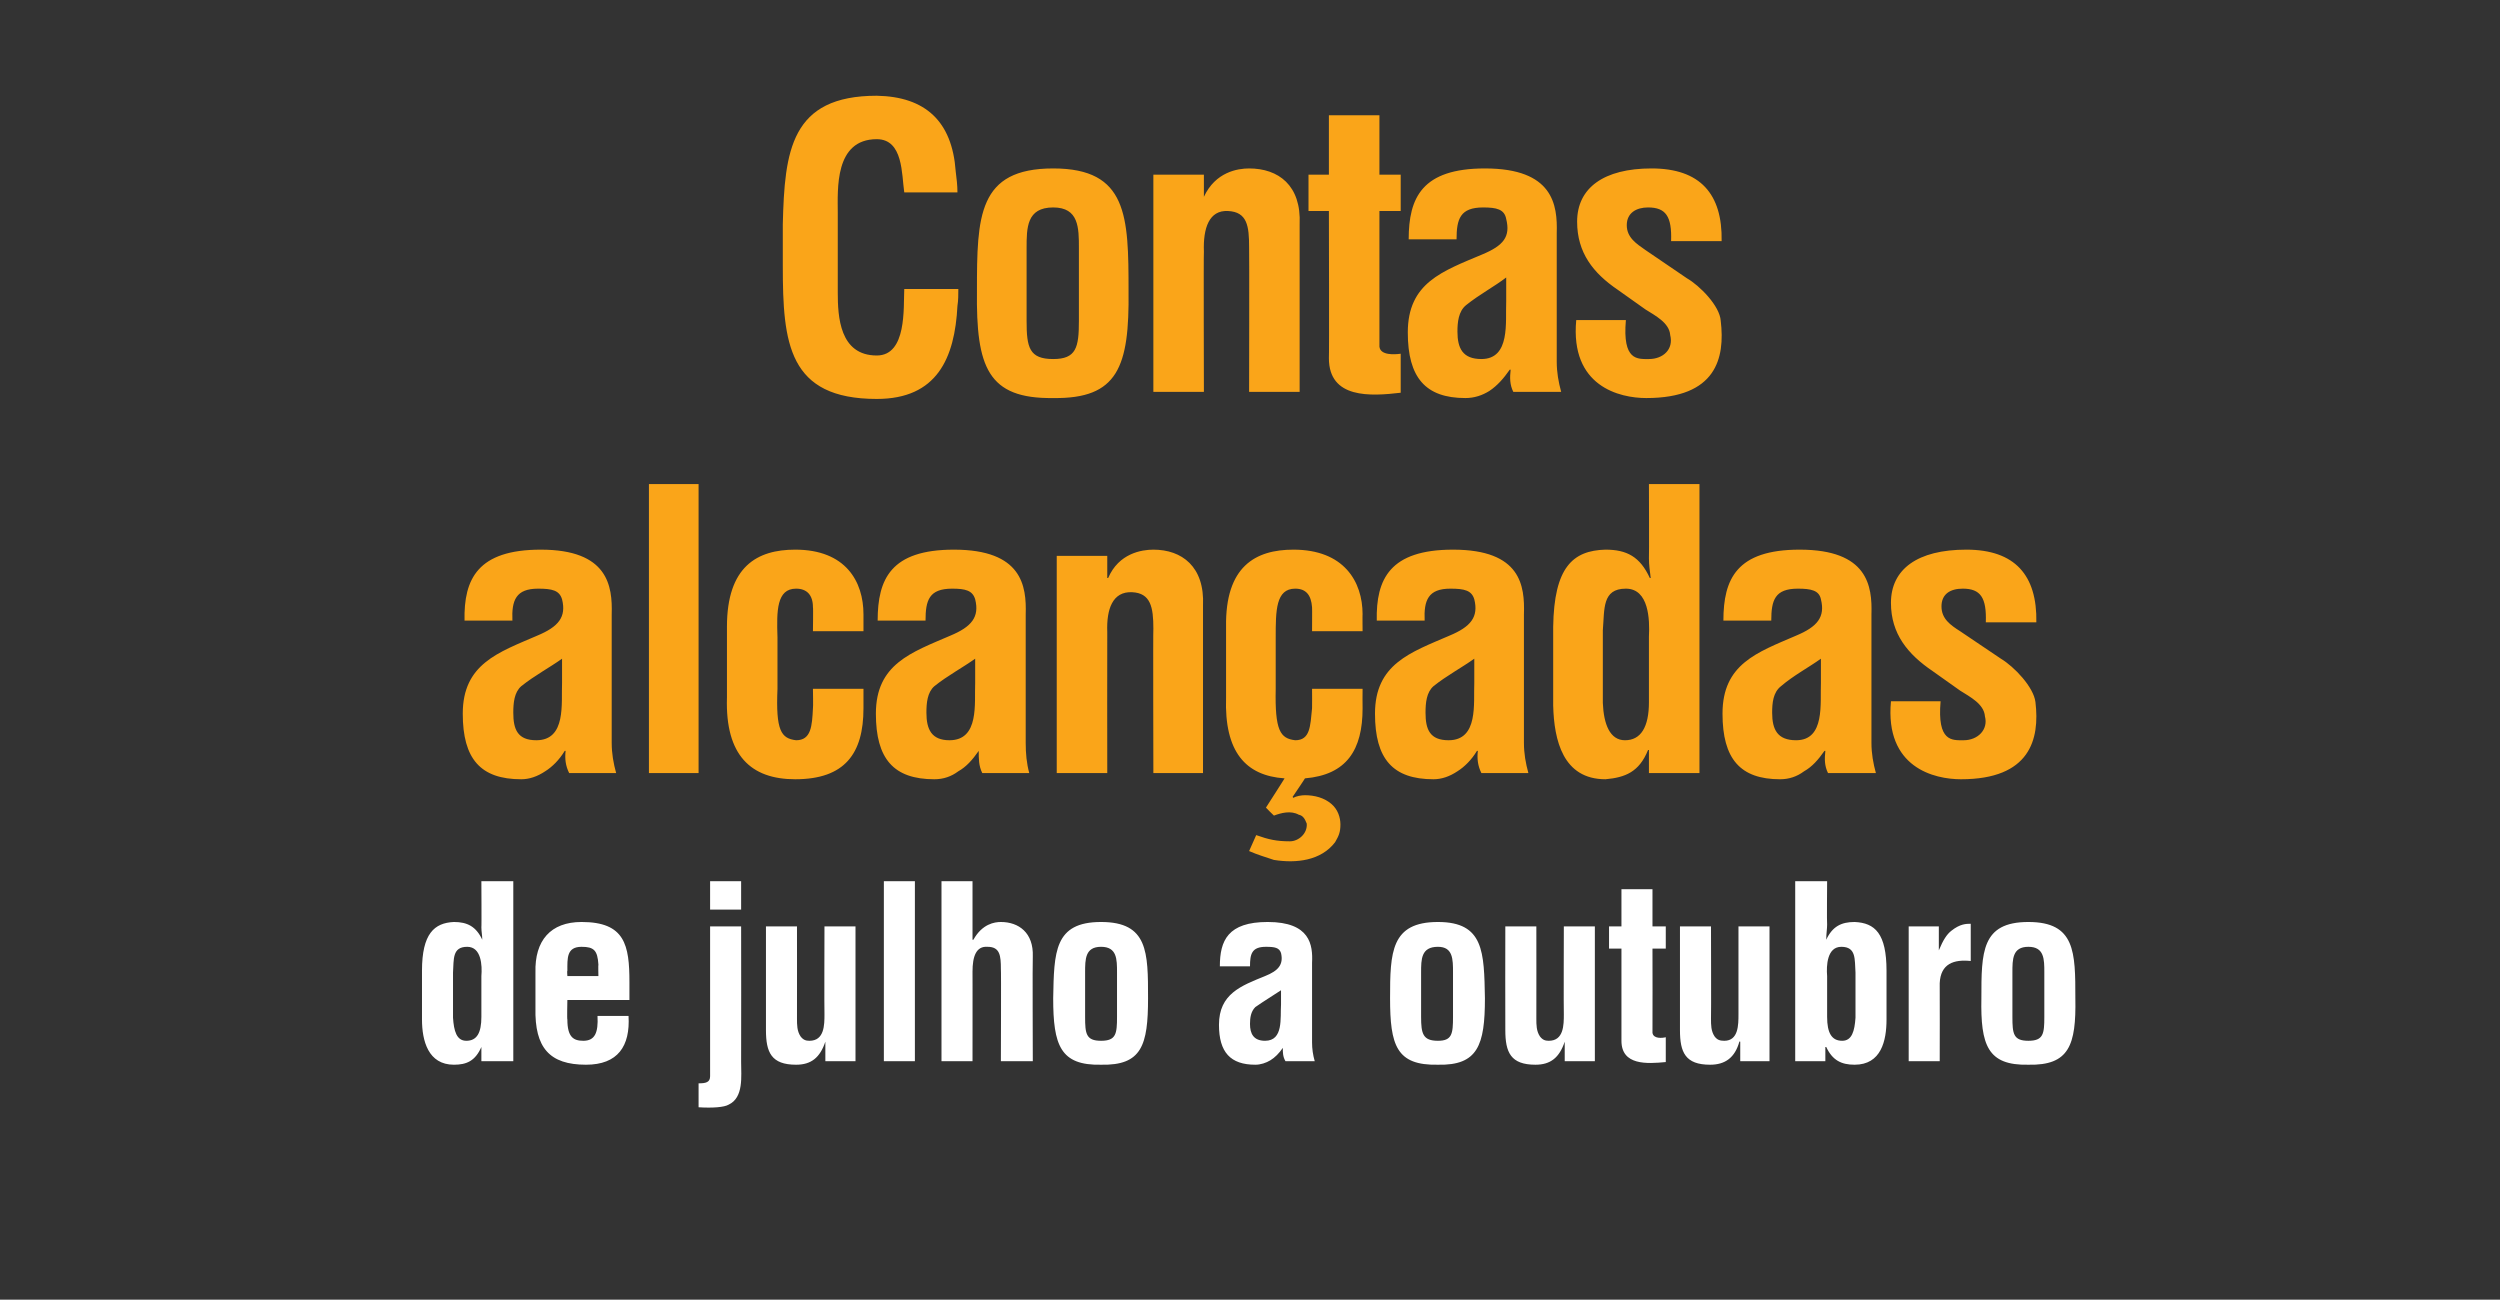 <?xml version="1.0" standalone="no"?><!DOCTYPE svg PUBLIC "-//W3C//DTD SVG 1.1//EN" "http://www.w3.org/Graphics/SVG/1.1/DTD/svg11.dtd"><svg xmlns="http://www.w3.org/2000/svg" version="1.1" width="282px" height="146.6px" viewBox="0 -13 282 146.6" style="top:-13px"><rect x="0" y="-13" width="282" height="146.6" fill="#333333" stroke="none"/><desc>Contas alcan adas de julho a outubro</desc><defs/><g id="Polygon10840"><path d="m54.3 97.1c.1-1.2 0-3.3-1.6-3.3c-1.7 0-1.5 1.4-1.6 2.9c0 0 0 5.1 0 5.1c.1 1.5.4 2.6 1.5 2.6c1.2 0 1.7-.9 1.7-2.7c0 0 0-4.6 0-4.6zm0 8c0 0-.02.01 0 0c-.7 1.6-1.7 2-3.1 2c-2.9 0-3.6-2.7-3.6-5.1c0 0 0-5.5 0-5.5c0-4.2 1.4-5.4 3.6-5.5c1.5 0 2.5.5 3.2 2c0 0 0 0 0 0c0-.5-.1-.9-.1-1.4c.03.04 0-5.2 0-5.2l3.6 0l0 20.3l-3.6 0l0-1.6zm6.1-8.4c-.1-3.6 1.7-5.7 5.2-5.7c4.9 0 5.4 2.6 5.4 6.8c0-.04 0 2 0 2l-7 0c0 0-.05 2.24 0 2.2c0 2 .7 2.4 1.8 2.4c1.3 0 1.7-.9 1.6-2.8c0 0 3.5 0 3.5 0c.2 3.4-1.2 5.5-4.8 5.5c-4.1 0-5.8-1.9-5.7-6.4c0 0 0-4 0-4zm7.1.4c0 0-.03-1.31 0-1.3c-.1-1.6-.5-2-1.9-2c-1.7 0-1.6 1.3-1.6 2.7c-.05-.01 0 .6 0 .6l3.5 0zm11.3 12.1c.8 0 1.3-.1 1.3-.8c0-.04 0-16.9 0-16.9l3.5 0c0 0 .02 15.31 0 15.3c0 1.6.3 4-1.4 4.8c-.5.3-1.8.4-3.4.3c0 0 0-2.7 0-2.7zm1.3-19.6l0-3.2l3.5 0l0 3.2l-3.5 0zm13 14.9c0 0-.02-.04 0 0c-.6 1.8-1.6 2.6-3.3 2.6c-2.8 0-3.4-1.4-3.4-3.9c-.01-.04 0-11.7 0-11.7l3.5 0c0 0 .01 10.41 0 10.4c0 .7 0 1.4.4 2c.3.4.6.5 1 .5c1.7 0 1.7-1.8 1.7-3c-.03-.03 0-9.9 0-9.9l3.5 0l0 15.2l-3.4 0l0-2.2zm6.6 2.2l0-20.3l3.5 0l0 20.3l-3.5 0zm6.5 0l0-20.3l3.5 0l0 6.6c0 0 .07.02.1 0c1-1.8 2.4-2 3.1-2c2 0 3.7 1.2 3.6 3.9c-.04.05 0 11.8 0 11.8l-3.6 0c0 0 .04-10.43 0-10.4c0-1.5-.1-2.5-1.5-2.5c-1.3-.1-1.7 1.1-1.7 2.8c.01-.03 0 10.1 0 10.1l-3.5 0zm16.2-5c0 1.9.1 2.7 1.8 2.7c1.7 0 1.8-.8 1.8-2.7c0 0 0-5 0-5c0-1.5 0-2.9-1.8-2.9c-1.8 0-1.8 1.4-1.8 2.9c0 0 0 5 0 5zm-3.6-2.1c.1-5.2.1-8.6 5.4-8.6c5.3 0 5.3 3.4 5.3 8.6c0 5.3-.7 7.6-5.3 7.5c-4.6.1-5.4-2.2-5.4-7.5zm26.2 7.1c-.3-.5-.3-1-.3-1.5c0 0 0 0 0 0c-.4.6-.9 1.1-1.4 1.4c-.5.3-1.1.5-1.7.5c-2.8 0-4.1-1.4-4.1-4.5c0-3.5 2.5-4.4 5.2-5.5c1.5-.6 2.1-1.3 1.8-2.6c-.2-.6-.7-.7-1.7-.7c-1.6 0-1.8.8-1.8 2.2c0 0-3.4 0-3.4 0c0-2.9.9-5 5.4-5c4.8 0 5.1 2.6 5 4.6c0 0 0 9 0 9c0 .7.1 1.4.3 2.1c0 0-3.3 0-3.3 0zm-.5-8c-.9.6-1.9 1.2-2.9 1.9c-.5.5-.6 1.2-.6 1.9c0 1.1.4 1.9 1.7 1.9c2.1 0 1.7-2.6 1.8-4.1c0 0 0-1.6 0-1.6zm15.8 3c0 1.9.2 2.7 1.9 2.7c1.6 0 1.7-.8 1.7-2.7c0 0 0-5 0-5c0-1.5 0-2.9-1.7-2.9c-1.9 0-1.9 1.4-1.9 2.9c0 0 0 5 0 5zm-3.5-2.1c0-5.2.1-8.6 5.4-8.6c5.2 0 5.2 3.4 5.3 8.6c0 5.3-.8 7.6-5.3 7.5c-4.7.1-5.4-2.2-5.4-7.5zm19.7 4.9c0 0-.02-.04 0 0c-.6 1.8-1.6 2.6-3.3 2.6c-2.8 0-3.4-1.4-3.4-3.9c-.02-.04 0-11.7 0-11.7l3.5 0c0 0 .01 10.41 0 10.4c0 .7 0 1.4.4 2c.3.4.6.5 1 .5c1.7 0 1.7-1.8 1.7-3c-.03-.03 0-9.9 0-9.9l3.5 0l0 15.2l-3.4 0l0-2.2zm11.4 2.3c-2.1.2-5 .4-5-2.4c0-.03 0-10.4 0-10.4l-1.4 0l0-2.5l1.4 0l0-4.2l3.5 0l0 4.2l1.5 0l0 2.5l-1.5 0c0 0 .02 9.51 0 9.5c.1.7 1.1.6 1.5.5c0 0 0 2.8 0 2.8zm8.4-2.3c0 0-.1-.04-.1 0c-.5 1.8-1.6 2.6-3.3 2.6c-2.8 0-3.4-1.4-3.4-3.9c.01-.04 0-11.7 0-11.7l3.5 0c0 0 .03 10.41 0 10.4c0 .7 0 1.4.4 2c.3.4.6.5 1.1.5c1.6 0 1.6-1.8 1.6-3c-.01-.03 0-9.9 0-9.9l3.5 0l0 15.2l-3.3 0l0-2.2zm9.8-2.8c0 1.8.5 2.7 1.7 2.7c1.1 0 1.4-1.1 1.5-2.6c0 0 0-5.1 0-5.1c-.1-1.5.1-2.9-1.6-2.9c-1.6 0-1.7 2.1-1.6 3.3c0 0 0 4.6 0 4.6zm-3.6-15.3l3.6 0c0 0-.04 4.89 0 4.9c0 .5-.1 1-.1 1.7c0 0 0 0 0 0c.7-1.5 1.7-2 3.2-2c2.3.1 3.6 1.3 3.6 5.5c0 0 0 5.5 0 5.5c0 2.4-.6 5.1-3.6 5.1c-1.5 0-2.5-.5-3.2-2c-.05.01-.1 0-.1 0l0 1.6l-3.4 0l0-20.3zm16.2 7.8c0 0 .04-.04 0 0c.5-1.2.9-1.8 1.4-2.2c1-.8 1.7-.8 2.2-.8c0 0 0 4.2 0 4.2c-1.9-.2-3.4.3-3.5 2.5c.02 0 0 8.8 0 8.8l-3.5 0l0-15.2l3.4 0l0 2.7zm8.3 7.5c0 1.9.1 2.7 1.8 2.7c1.7 0 1.8-.8 1.8-2.7c0 0 0-5 0-5c0-1.5 0-2.9-1.8-2.9c-1.8 0-1.8 1.4-1.8 2.9c0 0 0 5 0 5zm-3.5-2.1c0-5.2 0-8.6 5.3-8.6c5.3 0 5.3 3.4 5.3 8.6c.1 5.3-.7 7.6-5.3 7.5c-4.6.1-5.4-2.2-5.3-7.5z" stroke="none" fill="#fff"/></g><g id="Polygon10839"><path d="m64.2 74.2c-.4-.8-.5-1.6-.4-2.5c0 0-.1 0-.1 0c-.6 1-1.4 1.8-2.2 2.3c-.9.6-1.8.9-2.7.9c-4.6 0-6.6-2.3-6.6-7.4c0-5.6 4-6.9 8.4-8.8c2.4-1 3.3-2.1 2.8-4.1c-.3-1-1.1-1.2-2.7-1.2c-2.5 0-3 1.3-2.9 3.6c0 0-5.4 0-5.4 0c-.1-4.7 1.5-8 8.6-8c7.6 0 8.1 4.1 8 7.3c0 0 0 14.5 0 14.5c0 1.2.2 2.3.5 3.4c0 0-5.3 0-5.3 0zm-.8-12.9c-1.4 1-3.1 1.9-4.6 3.1c-.8.7-.9 1.9-.9 3c0 1.9.5 3.1 2.6 3.1c3.4 0 2.8-4.2 2.9-6.5c0 0 0-2.7 0-2.7zm9.8 12.9l0-32.6l5.6 0l0 32.6l-5.6 0zm18.5-16c0 0 .04-2.73 0-2.7c0-1.4-.7-2.1-1.9-2.1c-2.2 0-2.2 2.5-2.1 5.5c0 0 0 5.8 0 5.8c-.2 4.7.4 5.6 2.1 5.8c1.7 0 1.8-1.6 1.9-3.6c.04.01 0-2.2 0-2.2l5.7 0c0 0 0 2.21 0 2.2c0 5.1-2.1 8-7.7 8c-5 0-7.9-2.7-7.7-9.2c0 0 0-8 0-8c0-6.8 3.4-8.7 7.7-8.7c5.7 0 7.7 3.6 7.7 7.3c0-.04 0 1.9 0 1.9l-5.7 0zm19.1 16c-.4-.8-.4-1.6-.4-2.5c0 0 0 0 0 0c-.7 1-1.4 1.8-2.3 2.3c-.8.6-1.7.9-2.7.9c-4.6 0-6.6-2.3-6.6-7.4c0-5.6 4-6.9 8.4-8.8c2.4-1 3.3-2.1 2.8-4.1c-.3-1-1.1-1.2-2.6-1.2c-2.6 0-3 1.3-3 3.6c0 0-5.4 0-5.4 0c0-4.7 1.5-8 8.6-8c7.7 0 8.2 4.1 8.1 7.3c0 0 0 14.5 0 14.5c0 1.2.1 2.3.4 3.4c0 0-5.3 0-5.3 0zm-.8-12.9c-1.4 1-3.1 1.9-4.6 3.1c-.8.7-.9 1.9-.9 3c0 1.9.6 3.1 2.6 3.1c3.4 0 2.8-4.2 2.9-6.5c0 0 0-2.7 0-2.7zm14.9-9.1c0 0 .07.01.1 0c1.2-2.8 3.8-3.2 5.1-3.2c3.2 0 5.8 1.9 5.6 6.3c.01 0 0 18.9 0 18.9l-5.6 0c0 0-.04-16.33 0-16.3c0-2.4-.3-4-2.4-4.1c-2.2-.1-2.9 1.9-2.8 4.5c-.02.04 0 15.9 0 15.9l-5.7 0l0-24.5l5.7 0l0 2.5zm20 22.6c-4.4-.3-6.8-3-6.6-9.1c0 0 0-8 0-8c-.1-6.8 3.3-8.7 7.6-8.7c5.7 0 7.8 3.6 7.8 7.3c-.02-.04 0 1.9 0 1.9l-5.7 0c0 0 .02-2.73 0-2.7c-.1-1.4-.7-2.1-1.9-2.1c-2.2 0-2.2 2.5-2.2 5.5c0 0 0 5.8 0 5.8c-.1 4.7.5 5.6 2.2 5.8c1.7 0 1.7-1.6 1.9-3.6c.02.01 0-2.2 0-2.2l5.7 0c0 0-.02 2.21 0 2.2c0 4.7-1.8 7.5-6.5 7.9c.04-.02-1.4 2.1-1.4 2.1c0 0 .09.06.1.1c.3-.2.9-.3 1.3-.3c1.1 0 2.2.3 3 1c.7.6 1 1.5 1 2.3c0 .9-.2 1.3-.6 2c-1.6 2.1-4.4 2.4-6.9 2c-.9-.3-1.9-.6-2.8-1c0 0 .8-1.8.8-1.8c1.4.5 2.3.7 3.8.7c1 0 2-.9 1.9-2c-.2-.5-.4-.9-.9-1c-.9-.5-2-.2-2.8.1c-.03 0-.9-.9-.9-.9c0 0 2.13-3.32 2.1-3.3zm22.2-.6c-.4-.8-.5-1.6-.4-2.5c0 0-.1 0-.1 0c-.6 1-1.4 1.8-2.2 2.3c-.9.6-1.8.9-2.7.9c-4.6 0-6.6-2.3-6.6-7.4c0-5.6 4-6.9 8.4-8.8c2.4-1 3.3-2.1 2.8-4.1c-.3-1-1.1-1.2-2.7-1.2c-2.5 0-3 1.3-2.9 3.6c0 0-5.4 0-5.4 0c-.1-4.7 1.5-8 8.6-8c7.7 0 8.1 4.1 8 7.3c0 0 0 14.5 0 14.5c0 1.2.2 2.3.5 3.4c0 0-5.3 0-5.3 0zm-.8-12.9c-1.4 1-3.1 1.9-4.6 3.1c-.8.7-.9 1.9-.9 3c0 1.9.5 3.1 2.6 3.1c3.4 0 2.8-4.2 2.9-6.5c0 0 0-2.7 0-2.7zm19.7-2.5c.1-1.9 0-5.4-2.6-5.4c-2.7 0-2.4 2.3-2.6 4.7c0 0 0 8.2 0 8.2c.1 2.4.8 4.2 2.5 4.2c1.8 0 2.7-1.5 2.7-4.3c0 0 0-7.4 0-7.4zm0 12.8c0 0-.05.01-.1 0c-1 2.5-2.6 3.1-4.8 3.3c-4.8 0-5.8-4.4-5.9-8.3c0 0 0-8.9 0-8.9c.1-6.7 2.2-8.6 5.9-8.7c2.4 0 3.9.8 5 3.2c0 0 .1 0 .1 0c-.1-.8-.2-1.5-.2-2.2c.03-.01 0-8.4 0-8.4l5.7 0l0 32.6l-5.7 0l0-2.6zm20.2 2.6c-.4-.8-.4-1.6-.3-2.5c0 0-.1 0-.1 0c-.7 1-1.4 1.8-2.3 2.3c-.8.6-1.7.9-2.7.9c-4.5 0-6.5-2.3-6.5-7.4c0-5.6 3.9-6.9 8.3-8.8c2.4-1 3.3-2.1 2.8-4.1c-.2-1-1.1-1.2-2.6-1.2c-2.6 0-3 1.3-3 3.6c0 0-5.4 0-5.4 0c0-4.7 1.5-8 8.6-8c7.7 0 8.2 4.1 8.1 7.3c0 0 0 14.5 0 14.5c0 1.2.2 2.3.5 3.4c0 0-5.4 0-5.4 0zm-.8-12.9c-1.4 1-3.1 1.9-4.5 3.1c-.9.7-1 1.9-1 3c0 1.9.6 3.1 2.7 3.1c3.3 0 2.7-4.2 2.8-6.5c0 0 0-2.7 0-2.7zm13.5 4.8c-.4 4.6 1.3 4.4 2.6 4.4c1.6 0 2.8-1.2 2.4-2.7c-.1-1.4-1.7-2.2-2.8-2.9c0 0-3.1-2.2-3.1-2.2c-2.8-1.9-4.7-4.2-4.7-7.7c0-3.8 3-6 8.5-6c5.5 0 8 2.9 7.9 8.2c0 0-5.7 0-5.7 0c.1-2.8-.6-3.8-2.6-3.8c-1.4 0-2.4.6-2.4 2c0 1.4 1 2.1 2.1 2.8c0 0 4.6 3.1 4.6 3.1c1.5.9 3.7 3.2 3.9 4.9c.5 4.2-.6 8.7-8.4 8.7c-3 0-8.6-1.3-7.9-8.8c0 0 5.6 0 5.6 0z" stroke="none" fill="#faa519"/></g><g id="Polygon10838"><path d="m108.1 19.6c0 .6 0 1.3-.1 1.9c-.3 5.9-2.3 10.5-9.1 10.5c-10 0-10.6-6.3-10.6-15c0 0 0-4.7 0-4.7c.2-8.3.9-14.5 10.6-14.5c5.5.1 8.5 2.9 8.9 8.5c.1.8.2 1.6.2 2.4c0 0-6 0-6 0c-.3-2-.1-6-3.1-6c-4.8 0-4.4 5.7-4.4 8.3c0 0 0 9 0 9c0 2.7.2 7.1 4.4 7.1c3.4 0 3-5.4 3.1-7.5c0 0 6.1 0 6.1 0zm7.7 3.6c0 3 .3 4.3 3 4.3c2.6 0 2.9-1.3 2.9-4.3c0 0 0-8.2 0-8.2c0-2.3 0-4.6-2.9-4.6c-3 0-3 2.3-3 4.6c0 0 0 8.2 0 8.2zm-5.6-3.4c0-8.4.1-13.8 8.6-13.8c8.4 0 8.5 5.4 8.5 13.8c.1 8.6-1.2 12.2-8.5 12.1c-7.4.1-8.7-3.5-8.6-12.1zm25.6-10.6c0 0 .04.02 0 0c1.3-2.8 3.8-3.2 5.1-3.2c3.3 0 5.9 1.9 5.7 6.3c-.01.01 0 18.9 0 18.9l-5.7 0c0 0 .03-16.33 0-16.3c0-2.4-.2-4-2.4-4.1c-2.1-.1-2.8 1.9-2.7 4.6c-.04-.05 0 15.8 0 15.8l-5.7 0l0-24.5l5.7 0l0 2.5zm22.2 22.1c-3.4.4-8.1.7-8.1-3.9c.04.04 0-16.6 0-16.6l-2.3 0l0-4.1l2.3 0l0-6.7l5.7 0l0 6.7l2.4 0l0 4.1l-2.4 0c0 0-.01 15.25 0 15.3c.1 1 1.7.9 2.4.8c0 0 0 4.4 0 4.4zm12.7-.1c-.4-.8-.4-1.6-.3-2.5c0 0-.1 0-.1 0c-.7 1-1.4 1.8-2.3 2.4c-.8.5-1.7.8-2.7.8c-4.5 0-6.5-2.3-6.5-7.4c0-5.6 3.9-6.9 8.4-8.8c2.4-1 3.2-2 2.7-4c-.2-1.1-1.1-1.3-2.6-1.3c-2.6 0-3 1.3-3 3.6c0 0-5.4 0-5.4 0c0-4.7 1.5-8 8.6-8c7.7 0 8.2 4.1 8.1 7.3c0 0 0 14.5 0 14.5c0 1.2.2 2.3.5 3.4c0 0-5.4 0-5.4 0zm-.8-12.9c-1.3 1-3 1.9-4.5 3.1c-.9.7-1 2-1 3c0 1.9.6 3.1 2.7 3.1c3.3 0 2.7-4.2 2.8-6.5c0 0 0-2.7 0-2.7zm13.5 4.8c-.4 4.6 1.3 4.4 2.6 4.4c1.6 0 2.8-1.1 2.4-2.7c-.1-1.4-1.7-2.2-2.8-2.9c0 0-3.1-2.2-3.1-2.2c-2.8-1.9-4.6-4.2-4.6-7.7c0-3.8 3-6 8.4-6c5.5 0 8 2.9 7.9 8.2c0 0-5.7 0-5.7 0c.1-2.8-.6-3.8-2.6-3.8c-1.3 0-2.4.6-2.4 2c0 1.4 1.1 2.1 2.1 2.8c0 0 4.7 3.2 4.7 3.2c1.4.8 3.7 3.1 3.8 4.8c.5 4.2-.5 8.7-8.4 8.7c-3 0-8.6-1.3-7.9-8.8c0 0 5.6 0 5.6 0z" stroke="none" fill="#faa519"/></g></svg>